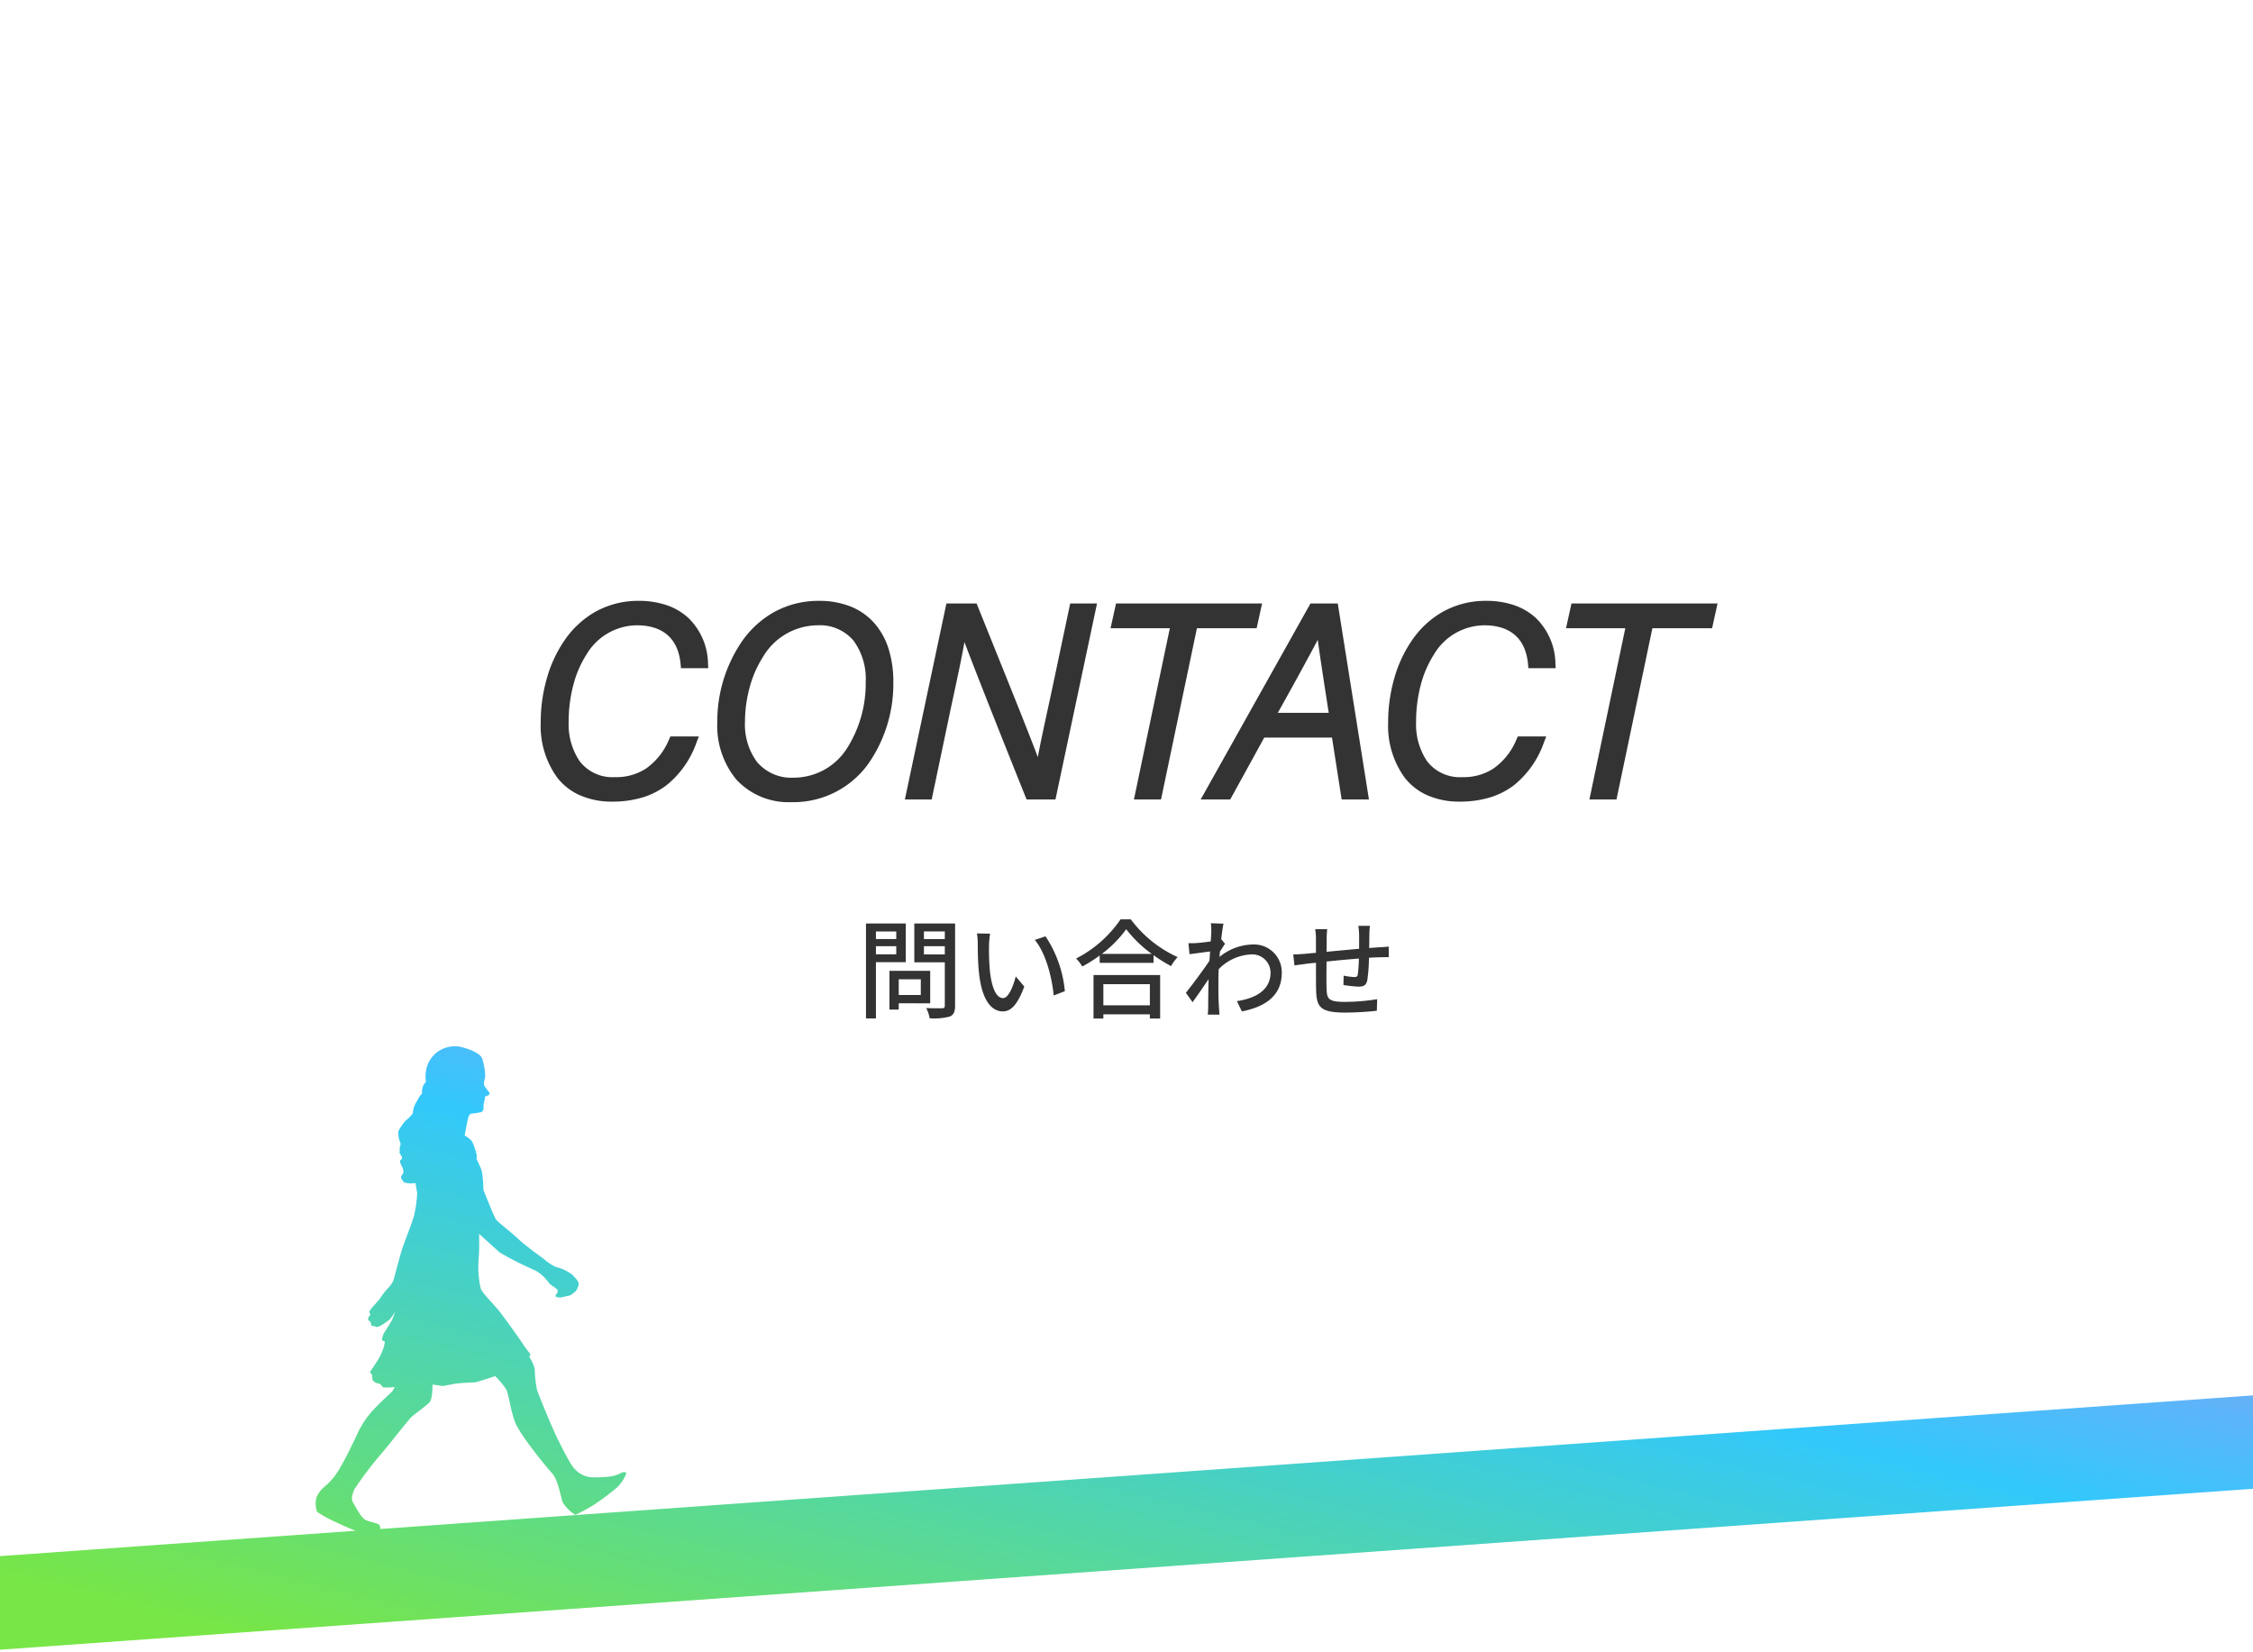 <svg xmlns="http://www.w3.org/2000/svg" xmlns:xlink="http://www.w3.org/1999/xlink" width="375" height="275" viewBox="0 0 375 275">
  <defs>
    <style>
      .cls-1 {
        fill: none;
      }

      .cls-2 {
        clip-path: url(#clip-path);
      }

      .cls-3 {
        fill: url(#linear-gradient);
      }

      .cls-4 {
        fill: #333;
      }
    </style>
    <clipPath id="clip-path">
      <rect id="長方形_302" data-name="長方形 302" class="cls-1" width="375" height="275" transform="translate(0 102)"/>
    </clipPath>
    <linearGradient id="linear-gradient" x1="0.96" y1="-0.163" x2="0.006" y2="0.883" gradientUnits="objectBoundingBox">
      <stop offset="0" stop-color="#fa6ef0"/>
      <stop offset="0.498" stop-color="#32c8fb"/>
      <stop offset="1" stop-color="#78e646"/>
    </linearGradient>
  </defs>
  <g id="マスクグループ_3" data-name="マスクグループ 3" class="cls-2" transform="translate(0 -102)">
    <path id="合体_33" data-name="合体 33" class="cls-3" d="M1252.29,7446.219l60.138-4.291c-1.214-.407-2.771-1.181-3.758-1.623a20.907,20.907,0,0,1-2.7-1.521,4.456,4.456,0,0,1-.122-2.328,4.593,4.593,0,0,1,1.5-1.963,11.135,11.135,0,0,0,2.489-3.1c1.056-1.783,2.208-4.271,2.755-5.388a15.056,15.056,0,0,1,2.663-4.1c1.453-1.547,3.223-3.143,3.223-3.143l.44-.758a10.158,10.158,0,0,1-1.978.071,2.238,2.238,0,0,0-.509-.581,6.733,6.733,0,0,1-.747-.215c-.1-.092-.532-.392-.511-.612a4.768,4.768,0,0,0-.037-.7s-.4-.331-.313-.5,1.307-1.923,1.6-2.513a9.925,9.925,0,0,0,.732-1.861,2.613,2.613,0,0,1,.127-.612l-.526-.292a4.417,4.417,0,0,1,.326-1.1c.178-.266,1.446-2.281,1.442-2.38s.509-1.273.509-1.273a15.4,15.4,0,0,1-.957,1.315,11.765,11.765,0,0,1-1.6,1.1,3.6,3.6,0,0,1-.519.189l-.356-.125-.566-.114s-.141-.519-.142-.569a3.565,3.565,0,0,0-.436-.394,2.3,2.3,0,0,1,.1-.466c.045-.052.313-.449.313-.449a.509.509,0,0,1-.054-.717c.3-.444,1.373-1.556,1.568-1.822a12.645,12.645,0,0,1,1.255-1.683,4.7,4.7,0,0,0,1.03-1.4c.111-.309,1.092-4.182,1.564-5.548s1.461-3.851,1.869-5.182a20.917,20.917,0,0,0,.536-3.832l-.281-1.68a4.743,4.743,0,0,1-1.792-.066c-.4-.236-.685-.859-.6-1.024s.386-.563.378-.691a2.162,2.162,0,0,0-.172-.854c-.137-.185-.474-.934-.367-1.1s.3-.206.318-.433-.489-.837-.419-1-.024-.766.094-.964a.83.83,0,0,0,0-.672,3.886,3.886,0,0,1-.281-1.839,8.062,8.062,0,0,1,1.167-1.691c.35-.305,1.3-1.124,1.253-1.44a3.682,3.682,0,0,1,.432-1.461c.15-.232.526-.955.644-1.153a3.14,3.14,0,0,1,.453-.5,2.505,2.505,0,0,1,.185-1.322,3,3,0,0,1,.448-.631,5.846,5.846,0,0,1,.185-2.565,4.828,4.828,0,0,1,1.85-2.5,4.988,4.988,0,0,1,3.7-.768c1.36.343,3.509,1.062,3.695,2.17a11.205,11.205,0,0,1,.434,2.79c-.127.648-.32,1.2-.146,1.511s.775,1.062.775,1.062.161.3.024.446a2.476,2.476,0,0,1-.717.328l-.017.624-.137.135.045.221-.088.182a2.161,2.161,0,0,0-.017.592.8.8,0,0,1-.358.8,9.241,9.241,0,0,1-1.616.26c-.24.013-.451.249-.586.719s-.581,2.923-.581,2.923,1.1.581,1.354,1.249a12.042,12.042,0,0,1,.633,1.931,3.768,3.768,0,0,1,0,.766s.524,1.058.818,1.811a15.344,15.344,0,0,1,.3,3.257s1.783,4.521,2.12,4.972,2.515,2.127,3.725,3.256,3.691,2.918,4.135,3.236a9.1,9.1,0,0,0,2.034,1.388,7.523,7.523,0,0,1,2.841,1.342c.5.613,1.165,1.09.985,1.736a2.71,2.71,0,0,1-.5,1.009l-.82.639-1.727.388s-.708-.068-.755-.195a.33.33,0,0,1,.107-.367c.1-.067.356-.507.172-.755s-.948-.633-1.378-1.1a7.043,7.043,0,0,0-2.24-2.079,55.149,55.149,0,0,1-5.976-3.013c-.492-.444-3.423-3.1-3.423-3.1s.052,3.043-.069,3.989a16.471,16.471,0,0,0,.356,5.182c.433.914,2.317,2.693,3.369,4.084s3.079,4.23,3.588,5.015,1.309,1.773,1.309,1.773l-.2.427a6.954,6.954,0,0,1,.906,2.03,18.852,18.852,0,0,0,.371,3.433c.268.85,1.773,4.511,2.715,6.637s2.972,6.11,3.6,6.588a4.112,4.112,0,0,0,2.788,1.358,18.548,18.548,0,0,0,3.348-.174,5.12,5.12,0,0,0,1.506-.528c.313-.176.944-.305.873.144a6.306,6.306,0,0,1-1.513,2.255,41.416,41.416,0,0,1-3.846,2.888,28.684,28.684,0,0,1-3.077,1.663,6.255,6.255,0,0,1-2.124-2.1c-.3-.815-.738-3.732-1.788-4.86s-5.221-6.281-6.062-8.314-1.086-4.833-1.577-5.672a14.908,14.908,0,0,0-1.807-2.142s-3.047,1.021-3.335,1.035l-2.1.111c-.193.011-1.4.138-1.59.182s-1.676.344-1.805.316-1.579-.236-1.579-.236,0,2.431-.517,2.968-2.24,1.779-2.882,2.326-3.635,4.474-5.021,6.081a61.348,61.348,0,0,0-4.607,6.06c-.225.588-.62,1.568-.238,2.156s1.281,2.489,2.037,2.9,2.236.588,2.382.9a1.6,1.6,0,0,1,.164.646l312.191-22.274.41,15.517-376.823,26.914Z" transform="translate(-1253.201 -7085.164)"/>
    <path id="パス_28170" data-name="パス 28170" class="cls-4" d="M-38.322-13.05v1.26h-3.384v-1.26Zm-3.384,3.8V-10.6h3.384v1.35Zm4.968,1.314v-6.444h-6.624v15.8h1.656v-9.36Zm2.5,2.844v2.61h-3.672v-2.61Zm1.566,4V-6.5h-6.786V-.054h1.548V-1.1Zm-1.044-8.136V-10.6h3.474v1.368Zm3.474-3.834v1.278h-3.474v-1.278Zm1.71-1.314h-6.786V-7.92h5.076v7.2c0,.324-.09.432-.432.45-.36,0-1.53.018-2.664-.036A5.815,5.815,0,0,1-32.76,1.4a10.343,10.343,0,0,0,3.348-.288c.648-.288.882-.81.882-1.818ZM-22.7-12.69l-2.2-.036a9.209,9.209,0,0,1,.144,1.692c0,1.08.018,3.24.2,4.824.486,4.734,2.16,6.462,3.978,6.462,1.314,0,2.43-1.062,3.564-4.14l-1.422-1.674c-.414,1.638-1.206,3.6-2.106,3.6-1.206,0-1.944-1.908-2.214-4.734a40.3,40.3,0,0,1-.126-4.05A14.734,14.734,0,0,1-22.7-12.69Zm9.216.45-1.782.594c1.818,2.16,2.844,6.156,3.15,9.252l1.854-.72A19.606,19.606,0,0,0-13.482-12.24ZM3.888-4.284V-.756h-7.74V-4.284ZM-5.49,1.44h1.638v-.7h7.74v.7H5.6V-5.8H-5.49ZM-4.1-9.324a19.254,19.254,0,0,0,4.05-4.1,20.6,20.6,0,0,0,4.248,4.1ZM-.99-15.066a19.943,19.943,0,0,1-7.4,6.516A6.434,6.434,0,0,1-7.362-7.218a24.522,24.522,0,0,0,2.9-1.836V-7.83H4.5V-9.108A23.445,23.445,0,0,0,7.416-7.29a7.43,7.43,0,0,1,1.1-1.494A19.963,19.963,0,0,1,.72-15.066Zm15.1,2.106c0,.2-.036.792-.09,1.566-.864.126-1.8.234-2.358.27a11.448,11.448,0,0,1-1.35.018l.18,1.836c1.08-.144,2.574-.342,3.42-.45-.036.5-.072,1.044-.108,1.548C12.834-6.7,10.89-4.1,9.882-2.844L11-1.278c.756-1.044,1.818-2.592,2.664-3.834-.054,2-.054,3.024-.072,4.716,0,.288-.036.864-.054,1.188H15.48c-.036-.378-.072-.9-.09-1.224-.108-1.638-.09-2.916-.09-4.482,0-.576.018-1.206.054-1.872a8.051,8.051,0,0,1,5.382-2.448,3.052,3.052,0,0,1,3.24,2.988c.018,2.97-2.5,4.32-5.6,4.788l.828,1.71c4.176-.81,6.66-2.826,6.642-6.462a4.625,4.625,0,0,0-4.824-4.68A9.069,9.069,0,0,0,15.48-8.82c.018-.288.054-.594.072-.882.288-.45.63-.972.846-1.3l-.612-.756h-.018c.126-1.17.27-2.124.378-2.592l-2.106-.072A10.013,10.013,0,0,1,14.112-12.96Zm26.406-1.026H38.592a11.891,11.891,0,0,1,.126,1.476v2.34c-1.8.162-3.762.342-5.418.5.018-.864.018-1.62.018-2.124a14.219,14.219,0,0,1,.09-1.638h-2a10.693,10.693,0,0,1,.126,1.728v2.2c-.756.072-1.35.126-1.746.162-.756.072-1.494.108-2.034.108l.2,1.836c.468-.072,1.4-.2,1.962-.27.4-.054.954-.108,1.62-.18,0,1.728,0,3.582.018,4.356.072,2.97.54,3.942,4.914,3.942a50.667,50.667,0,0,0,5.2-.306l.054-1.926a33.6,33.6,0,0,1-5.364.45c-2.934,0-3.006-.576-3.06-2.43-.036-.738-.018-2.52,0-4.284,1.674-.18,3.636-.36,5.382-.5a25.651,25.651,0,0,1-.18,2.61c-.036.4-.216.468-.63.468a10.486,10.486,0,0,1-1.728-.234L36.108-4.14a21.2,21.2,0,0,0,2.52.27c.864,0,1.278-.234,1.458-1.1a27.417,27.417,0,0,0,.27-3.708c.666-.036,1.26-.072,1.728-.072.468-.018,1.26-.036,1.566-.018V-10.53c-.468.036-1.08.09-1.548.108-.5.036-1.1.072-1.71.126.018-.72.018-1.494.036-2.268A10.7,10.7,0,0,1,40.518-13.986Z" transform="translate(187.5 270.08)"/>
    <g id="グループ_347" data-name="グループ 347" transform="translate(52.936 37.248)">
      <path id="合体_14" data-name="合体 14" class="cls-4" d="M-14669.356,7361.519a14.049,14.049,0,0,1-3.191-9.534,23.65,23.65,0,0,1,4.188-13.607,16.148,16.148,0,0,1,5.3-4.774,15.248,15.248,0,0,1,7.442-1.849,14.078,14.078,0,0,1,5.235.93,10.458,10.458,0,0,1,3.93,2.727,11.9,11.9,0,0,1,2.409,4.306,18.392,18.392,0,0,1,.8,5.623,23.283,23.283,0,0,1-4.041,13.35,15.339,15.339,0,0,1-12.932,6.567A11.826,11.826,0,0,1-14669.356,7361.519Zm4.425-20.452a18.255,18.255,0,0,0-2.263,5.213,22.05,22.05,0,0,0-.745,5.612,10.525,10.525,0,0,0,1.967,6.631,7.456,7.456,0,0,0,6.162,2.66,10.508,10.508,0,0,0,8.933-5.015,20.166,20.166,0,0,0,3.036-10.917,10.75,10.75,0,0,0-2.044-6.889,7.307,7.307,0,0,0-5.955-2.539A10.637,10.637,0,0,0-14664.932,7341.067Zm110.543,23.038a9.911,9.911,0,0,1-3.737-2.915,14.671,14.671,0,0,1-2.761-9.206,26.48,26.48,0,0,1,1.008-7.294,21.238,21.238,0,0,1,3.033-6.475,15.385,15.385,0,0,1,5.11-4.671,14.573,14.573,0,0,1,7.157-1.79,14.353,14.353,0,0,1,4.649.716,10.181,10.181,0,0,1,3.59,2.1,10.789,10.789,0,0,1,3.295,7.608l.041.782h-4.539l-.062-.675c-.391-4.225-2.911-6.46-7.287-6.46a9.845,9.845,0,0,0-8.394,4.885,17.712,17.712,0,0,0-2.2,5.151,23.853,23.853,0,0,0-.749,5.988,10.979,10.979,0,0,0,1.812,6.575,6.875,6.875,0,0,0,5.874,2.671,9.064,9.064,0,0,0,5.247-1.472,11.056,11.056,0,0,0,3.8-4.867l.2-.439h4.73l-.391,1.015a15.806,15.806,0,0,1-4.985,7.11,12.692,12.692,0,0,1-3.963,2.021,17.227,17.227,0,0,1-5.08.705A13.037,13.037,0,0,1-14554.389,7364.1Zm-141.054,0a9.921,9.921,0,0,1-3.733-2.915,14.647,14.647,0,0,1-2.761-9.206,26.48,26.48,0,0,1,1.008-7.294,21.238,21.238,0,0,1,3.033-6.475,15.375,15.375,0,0,1,5.11-4.671,14.573,14.573,0,0,1,7.157-1.79,14.353,14.353,0,0,1,4.649.716,10.129,10.129,0,0,1,3.586,2.1,10.776,10.776,0,0,1,3.3,7.608l.041.782h-4.539l-.062-.675c-.391-4.225-2.911-6.46-7.287-6.46a9.845,9.845,0,0,0-8.394,4.885,17.607,17.607,0,0,0-2.2,5.151,23.675,23.675,0,0,0-.749,5.988,10.979,10.979,0,0,0,1.812,6.575,6.875,6.875,0,0,0,5.874,2.671,9.064,9.064,0,0,0,5.247-1.472,11.077,11.077,0,0,0,3.8-4.867l.2-.439h4.733l-.391,1.015a15.812,15.812,0,0,1-4.989,7.11,12.693,12.693,0,0,1-3.959,2.021,17.246,17.246,0,0,1-5.08.705A13.056,13.056,0,0,1-14695.442,7364.1Zm168.055.705,5.974-28.5h-9.866l.908-4.118h24.312l-.908,4.118h-9.937l-5.978,28.5Zm-41.239,0-1.605-10.3h-11.275l-5.664,10.3h-4.918l18.268-32.613h4.549l5.188,32.613Zm-10.627-14.416h8.479c-.838-5.358-1.465-9.453-1.826-12.154C-14574.117,7341.1-14576.4,7345.31-14579.254,7350.395Zm-23.946,14.416,5.978-28.5h-9.866l.908-4.118h24.312l-.908,4.118h-9.94l-5.974,28.5Zm-17.869,0-.187-.465c-2.494-6.217-7.863-19.644-10.154-25.729-.483,2.727-1.137,5.763-1.863,9.14-.2.93-.406,1.889-.612,2.867l-2.978,14.187h-4.465l6.914-32.613h5.029l.188.469c.623,1.553,1.432,3.557,2.365,5.877,2.6,6.45,5.959,14.77,7.634,19.22.432-2.343,1.011-5.007,1.612-7.778.28-1.288.568-2.62.842-3.908l2.933-13.88h4.465l-6.915,32.613Z" transform="translate(14739 -7167)"/>
    </g>
  </g>
</svg>
